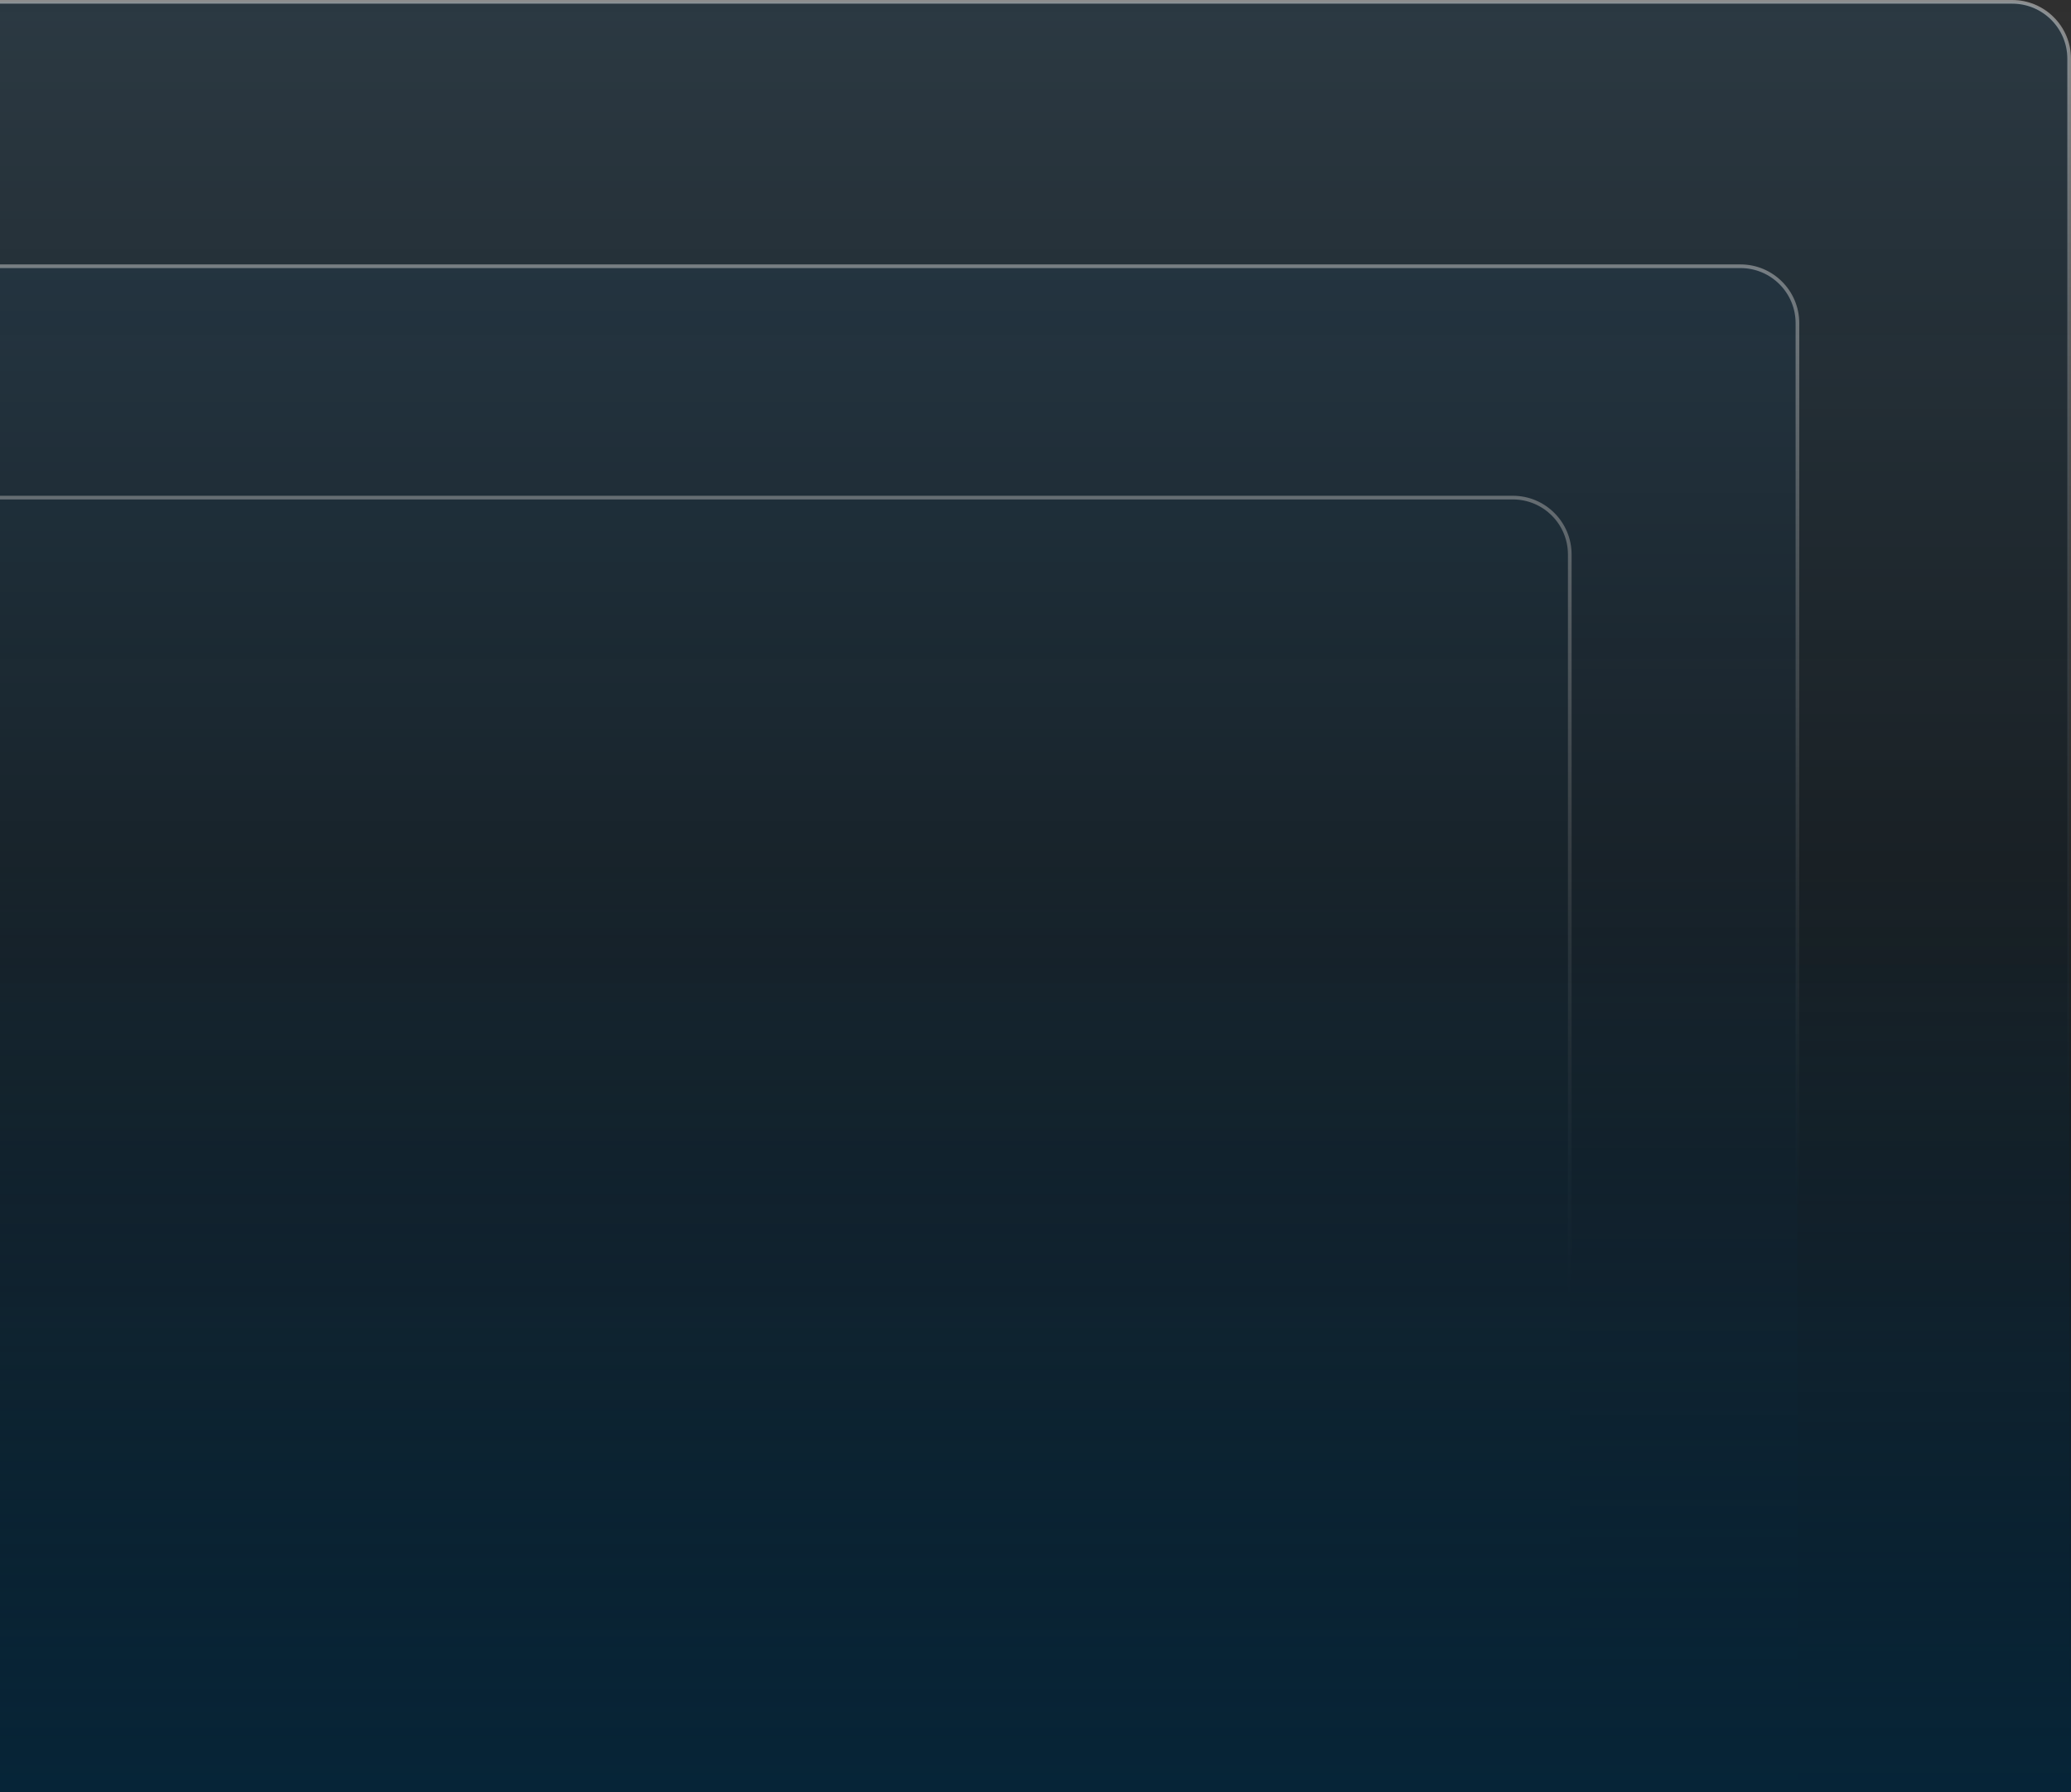 <svg width="564" height="488" viewBox="0 0 564 488" fill="none" xmlns="http://www.w3.org/2000/svg">
<rect x="0" y="0" width="564" height="488" fill="#333333" stroke="none"/>
<g clip-path="url(#clip0_899_9263)">
<path d="M-166.5 16C-166.5 7.44 -159.56 0.5 -151 0.5H548C556.56 0.5 563.5 7.44 563.5 16V486.5H-166.5V16Z" fill="#079DFC" fill-opacity="0.1" stroke="url(#paint0_linear_899_9263)"/>
<path d="M-124.5 88C-124.5 79.44 -117.56 72.5 -109 72.5H474C482.56 72.5 489.5 79.44 489.5 88V486.5H-124.5V88Z" fill="#079DFC" fill-opacity="0.05" stroke="url(#paint1_linear_899_9263)"/>
<path d="M-86.5 151C-86.5 142.44 -79.56 135.5 -71 135.5H412C420.56 135.5 427.5 142.44 427.5 151V486.5H-86.5V151Z" fill="#079DFC" fill-opacity="0.02" stroke="url(#paint2_linear_899_9263)"/>
<path d="M0 -139H564V488H0V-139Z" fill="url(#paint3_linear_899_9263)"/>
<path d="M0 -139H564V488H0V-139Z" fill="url(#paint4_linear_899_9263)"/>
</g>
<defs>
<linearGradient id="paint0_linear_899_9263" x1="198.5" y1="0" x2="198.5" y2="301.445" gradientUnits="userSpaceOnUse">
<stop stop-color="white" stop-opacity="0.5"/>
<stop offset="1" stop-color="white" stop-opacity="0"/>
</linearGradient>
<linearGradient id="paint1_linear_899_9263" x1="182.5" y1="72" x2="182.5" y2="328.878" gradientUnits="userSpaceOnUse">
<stop stop-color="white" stop-opacity="0.5"/>
<stop offset="1" stop-color="white" stop-opacity="0"/>
</linearGradient>
<linearGradient id="paint2_linear_899_9263" x1="170.5" y1="135" x2="170.5" y2="352.882" gradientUnits="userSpaceOnUse">
<stop stop-color="white" stop-opacity="0.5"/>
<stop offset="1" stop-color="white" stop-opacity="0"/>
</linearGradient>
<linearGradient id="paint3_linear_899_9263" x1="282" y1="488" x2="282" y2="-41" gradientUnits="userSpaceOnUse">
<stop stop-color="#060606"/>
<stop offset="1" stop-color="#060606" stop-opacity="0"/>
</linearGradient>
<linearGradient id="paint4_linear_899_9263" x1="282" y1="235.322" x2="282" y2="488" gradientUnits="userSpaceOnUse">
<stop stop-color="#079DFC" stop-opacity="0"/>
<stop offset="1" stop-color="#079DFC" stop-opacity="0.2"/>
</linearGradient>
<clipPath id="clip0_899_9263">
<rect width="564" height="488" fill="white"/>
</clipPath>
</defs>
</svg>

